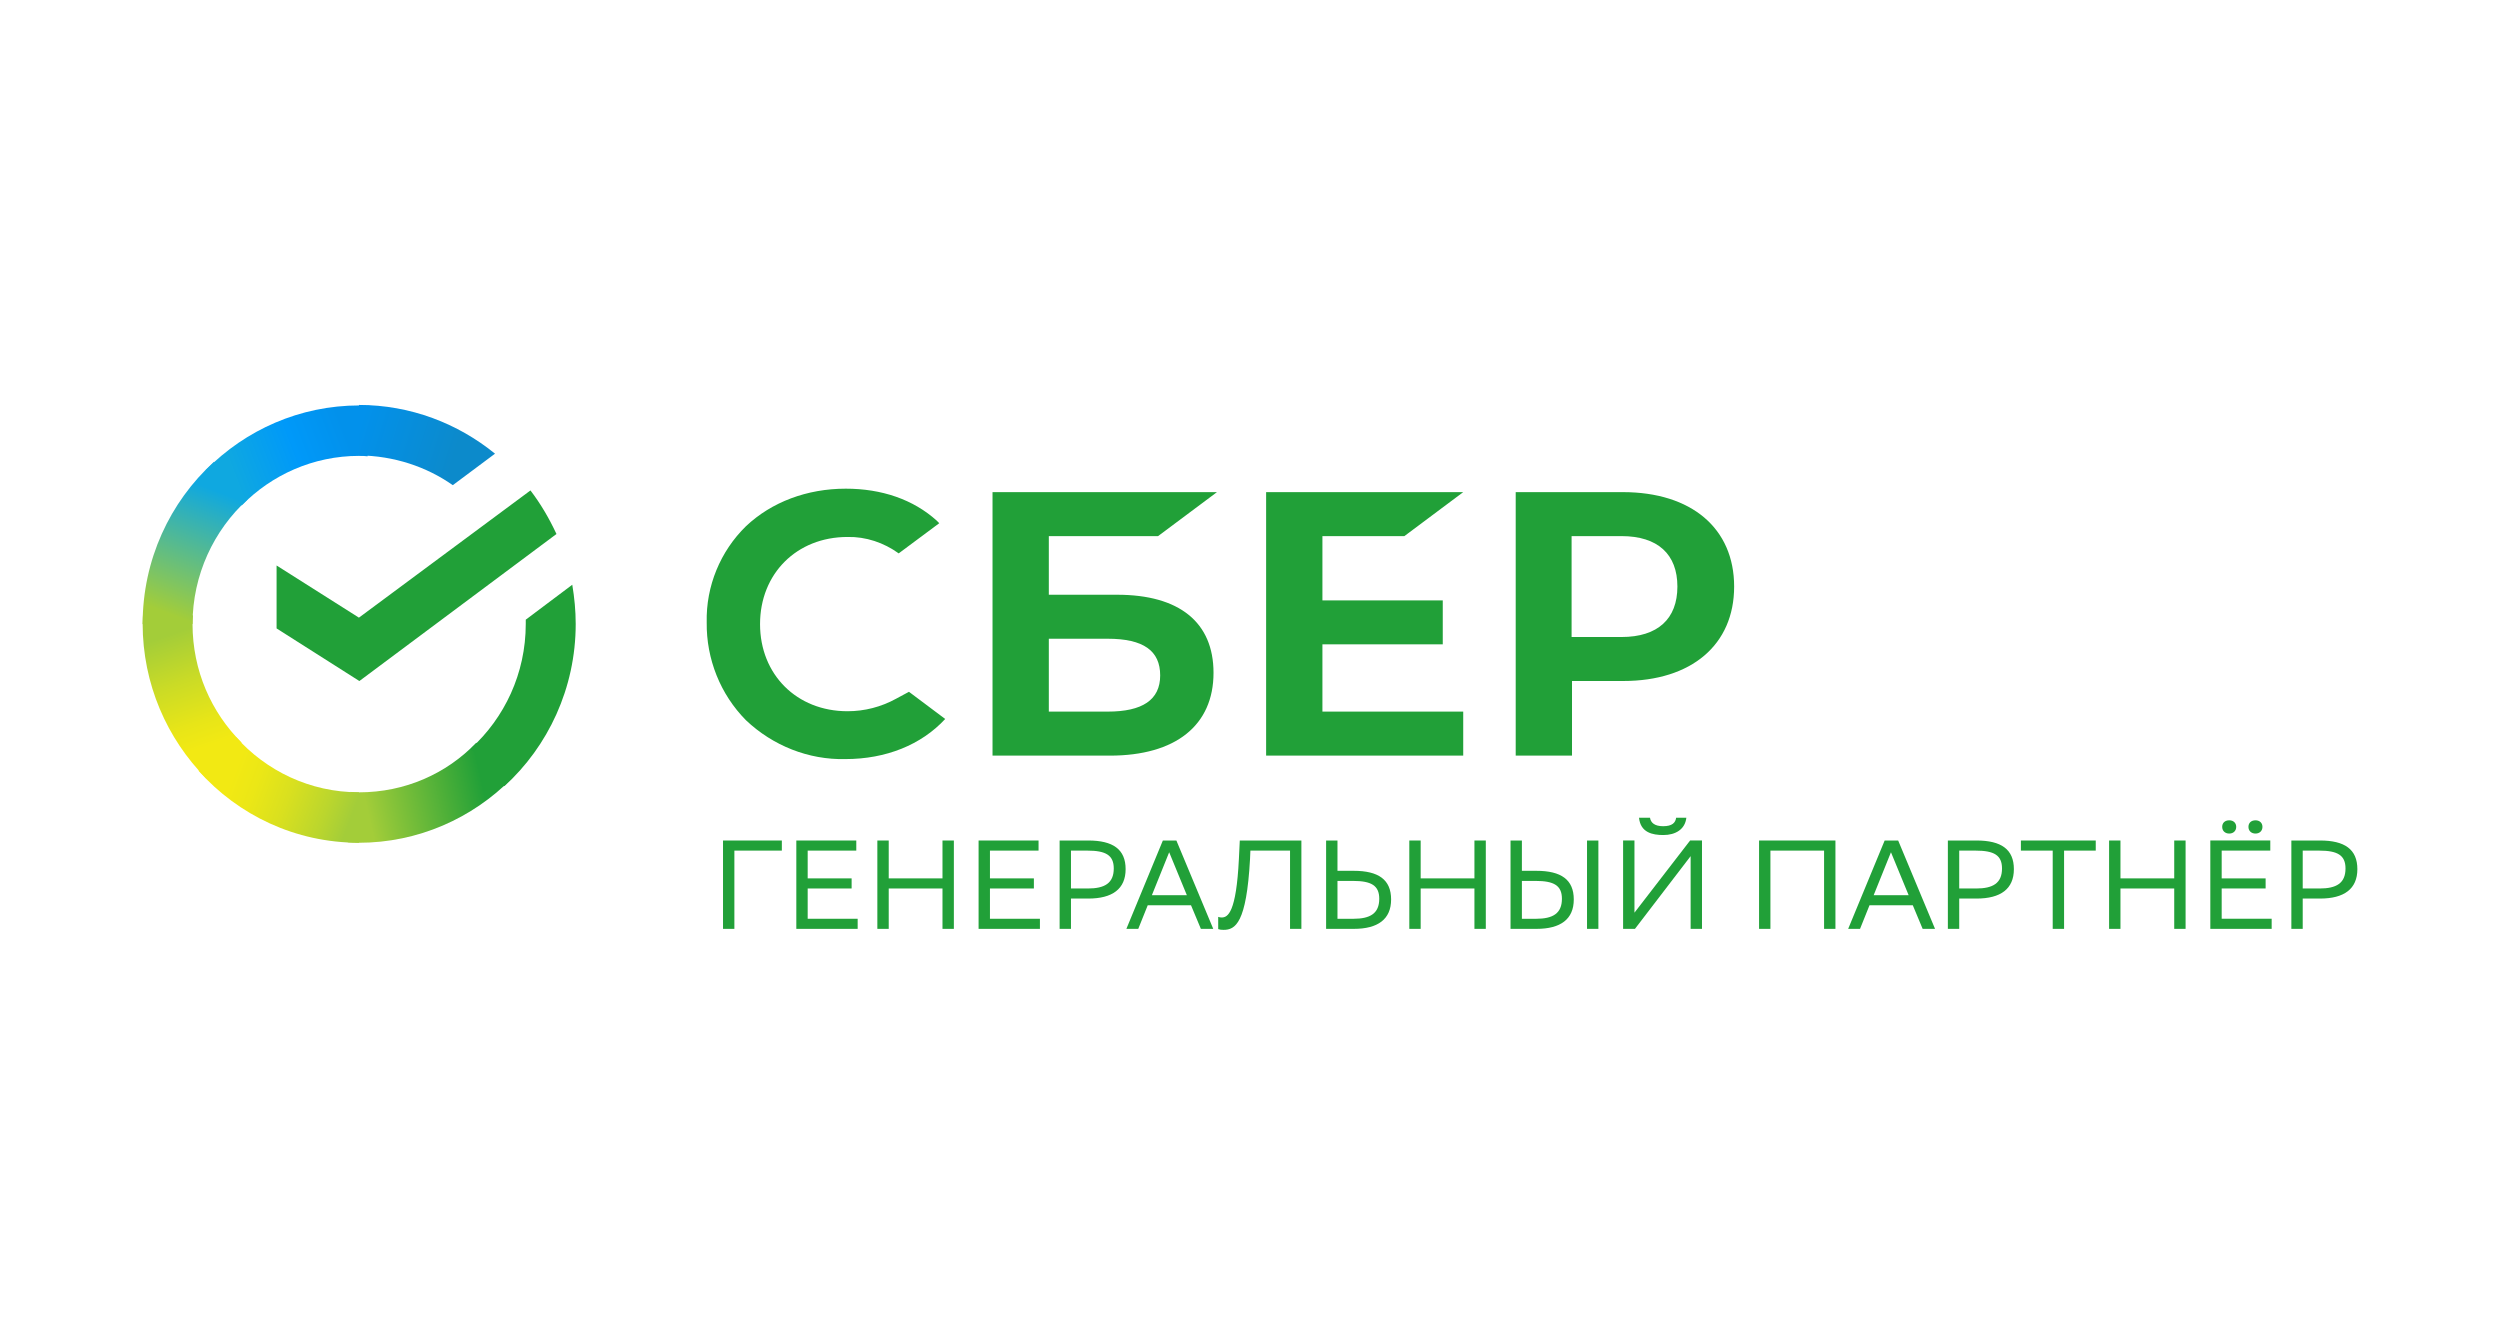 <?xml version="1.0" encoding="UTF-8"?> <svg xmlns="http://www.w3.org/2000/svg" width="221" height="118" viewBox="0 0 221 118" fill="none"><path d="M124.146 47.392L129.349 43.504H111.925V66.798H129.349V62.906H116.902V56.961H127.54V53.073H116.902V47.392H124.146Z" fill="#21A038"></path><path d="M98.752 52.575H92.716V47.392H102.373L107.579 43.504H87.739V66.798H98.109C103.92 66.798 107.275 64.127 107.275 59.477C107.275 55.017 104.259 52.575 98.752 52.575ZM97.922 62.906H92.716V56.464H97.922C101.09 56.464 102.56 57.532 102.56 59.706C102.56 61.879 100.977 62.906 97.922 62.906Z" fill="#21A038"></path><path d="M143.454 43.504H133.988V66.798H138.965V60.2H143.493C149.525 60.2 153.298 57 153.298 51.852C153.298 46.704 149.525 43.504 143.454 43.504ZM143.341 56.312H138.929V47.392H143.341C146.548 47.392 148.282 48.994 148.282 51.852C148.282 54.71 146.548 56.312 143.341 56.312Z" fill="#21A038"></path><path d="M79.219 61.765C77.901 62.492 76.428 62.873 74.92 62.873C70.431 62.873 67.188 59.63 67.188 55.171C67.188 50.711 70.431 47.468 74.92 47.468C76.541 47.433 78.127 47.966 79.445 48.919L83.03 46.251L82.804 46.022C80.73 44.152 77.937 43.199 74.768 43.199C71.338 43.199 68.206 44.381 65.945 46.516C63.681 48.728 62.399 51.815 62.473 55.019C62.434 58.258 63.681 61.384 65.945 63.67C68.319 65.921 71.487 67.181 74.733 67.103C78.314 67.103 81.444 65.844 83.556 63.557L80.352 61.155L79.219 61.765Z" fill="#21A038"></path><path d="M46.892 43.355C47.797 44.537 48.552 45.832 49.192 47.205L31.768 60.203L24.45 55.553V49.989L31.729 54.6L46.892 43.355Z" fill="#21A038"></path><path d="M17.02 55.163C17.02 54.895 17.02 54.669 17.059 54.401L12.648 54.172C12.648 54.479 12.609 54.821 12.609 55.125C12.609 60.463 14.76 65.304 18.228 68.811L21.358 65.646C18.68 62.978 17.02 59.281 17.02 55.163Z" fill="url(#paint0_linear_199_225)"></path><path d="M31.737 40.3C32.002 40.3 32.228 40.3 32.493 40.338L32.719 35.879C32.415 35.879 32.076 35.84 31.776 35.84C26.495 35.84 21.706 38.013 18.234 41.52L21.363 44.685C24.005 41.979 27.7 40.3 31.737 40.3Z" fill="url(#paint1_linear_199_225)"></path><path d="M31.733 70.042C31.468 70.042 31.242 70.042 30.977 70.003L30.751 74.463C31.055 74.463 31.394 74.502 31.694 74.502C36.975 74.502 41.768 72.328 45.236 68.821L42.107 65.656C39.465 68.401 35.806 70.042 31.733 70.042Z" fill="url(#paint2_linear_199_225)"></path><path d="M40.027 42.889L43.76 40.105C40.479 37.437 36.293 35.797 31.73 35.797V40.257C34.824 40.295 37.688 41.248 40.027 42.889Z" fill="url(#paint3_linear_199_225)"></path><path d="M50.892 55.16C50.892 53.978 50.779 52.835 50.589 51.691L46.477 54.779C46.477 54.892 46.477 55.047 46.477 55.16C46.477 59.545 44.591 63.472 41.613 66.179L44.591 69.495C48.441 65.988 50.892 60.84 50.892 55.16Z" fill="#21A038"></path><path d="M31.732 70.04C27.395 70.04 23.509 68.134 20.832 65.121L17.551 68.134C21.058 72.061 26.112 74.499 31.732 74.499V70.04Z" fill="url(#paint4_linear_199_225)"></path><path d="M21.887 44.149L18.907 40.832C15.021 44.378 12.609 49.487 12.609 55.167H17.02C17.02 50.821 18.907 46.858 21.887 44.149Z" fill="url(#paint5_linear_199_225)"></path><path d="M69.115 75.194H64.919V82.112H63.915V74.301H69.115V75.194Z" fill="#21A038"></path><path d="M75.283 78.542H71.399V81.219H75.817V82.112H70.395V74.301H75.696V75.194H71.399V77.649H75.283V78.542Z" fill="#21A038"></path><path d="M83.316 78.542H78.563V82.112H77.558V74.301H78.563V77.649H83.316V74.301H84.321V82.112H83.316V78.542Z" fill="#21A038"></path><path d="M91.395 78.542H87.511V81.219H91.929V82.112H86.507V74.301H91.808V75.194H87.511V77.649H91.395V78.542Z" fill="#21A038"></path><path d="M94.674 79.435V82.112H93.67V74.301H96.203C98.39 74.301 99.505 75.083 99.505 76.833C99.505 78.584 98.334 79.433 96.203 79.433H94.674V79.435ZM94.674 75.195V78.543H96.169C97.653 78.543 98.457 78.075 98.457 76.769C98.457 75.598 97.743 75.195 96.137 75.195H94.674Z" fill="#21A038"></path><path d="M107.251 82.112H106.157L105.286 80.026H101.459L100.622 82.112H99.572L102.797 74.301H103.992L107.251 82.112ZM104.917 79.133L103.355 75.339L101.827 79.133H104.917Z" fill="#21A038"></path><path d="M114.039 75.194H110.535L110.502 75.952C110.19 81.632 109.196 82.2 108.158 82.2C107.967 82.2 107.856 82.188 107.689 82.132V81.051C107.801 81.094 107.902 81.106 107.991 81.106C108.539 81.106 109.285 80.693 109.519 75.918L109.597 74.301H115.043V82.112H114.039V75.194Z" fill="#21A038"></path><path d="M118.233 76.98H119.672C121.859 76.98 122.974 77.762 122.974 79.512C122.974 81.263 121.803 82.112 119.672 82.112H117.228V74.301H118.233V76.978V76.98ZM118.233 77.873V81.221H119.638C121.122 81.221 121.926 80.752 121.926 79.447C121.926 78.276 121.212 77.873 119.606 77.873H118.233Z" fill="#21A038"></path><path d="M130.34 78.542H125.587V82.112H124.583V74.301H125.587V77.649H130.34V74.301H131.345V82.112H130.34V78.542Z" fill="#21A038"></path><path d="M134.535 76.98H135.819C138.006 76.98 139.122 77.762 139.122 79.512C139.122 81.263 137.951 82.112 135.819 82.112H133.531V74.301H134.535V76.978V76.98ZM134.535 77.873V81.221H135.785C137.27 81.221 138.074 80.752 138.074 79.447C138.074 78.276 137.359 77.873 135.753 77.873H134.537H134.535ZM140.293 74.302H141.297V82.114H140.293V74.302Z" fill="#21A038"></path><path d="M144.486 80.68L149.408 74.297H150.456V82.109H149.452V75.683L144.532 82.109H143.482V74.297H144.486V80.68ZM149.073 72.289C148.962 73.315 148.112 73.817 147.042 73.817C146.084 73.817 145.022 73.605 144.889 72.289H145.86C145.927 72.724 146.261 73.037 147.021 73.037C147.824 73.037 148.114 72.725 148.17 72.289H149.073Z" fill="#21A038"></path><path d="M161.249 75.194H156.505V82.112H155.501V74.301H162.253V82.112H161.249V75.194Z" fill="#21A038"></path><path d="M171.056 82.112H169.962L169.091 80.026H165.264L164.427 82.112H163.378L166.604 74.301H167.798L171.057 82.112H171.056ZM168.723 79.133L167.161 75.339L165.633 79.133H168.723Z" fill="#21A038"></path><path d="M173.195 79.435V82.112H172.191V74.301H174.724C176.911 74.301 178.027 75.083 178.027 76.833C178.027 78.584 176.855 79.433 174.724 79.433H173.195V79.435ZM173.195 75.195V78.543H174.69C176.175 78.543 176.978 78.075 176.978 76.769C176.978 75.598 176.264 75.195 174.658 75.195H173.195Z" fill="#21A038"></path><path d="M185.264 75.194H182.464V82.112H181.459V75.194H178.647V74.301H185.264V75.194Z" fill="#21A038"></path><path d="M192.202 78.542H187.449V82.112H186.444V74.301H187.449V77.649H192.202V74.301H193.206V82.112H192.202V78.542Z" fill="#21A038"></path><path d="M200.281 78.541H196.397V81.218H200.815V82.111H195.392V74.3H200.694V75.193H196.397V77.648H200.281V78.541ZM197.067 72.516C197.436 72.516 197.681 72.75 197.681 73.095C197.681 73.441 197.435 73.687 197.067 73.687C196.7 73.687 196.442 73.453 196.442 73.095C196.442 72.738 196.688 72.516 197.067 72.516ZM199.388 72.516C199.757 72.516 200.001 72.75 200.001 73.095C200.001 73.441 199.755 73.687 199.388 73.687C199.02 73.687 198.763 73.453 198.763 73.095C198.763 72.738 199.009 72.516 199.388 72.516Z" fill="#21A038"></path><path d="M203.56 79.435V82.112H202.556V74.301H205.089C207.276 74.301 208.391 75.083 208.391 76.833C208.391 78.584 207.22 79.433 205.089 79.433H203.56V79.435ZM203.56 75.195V78.543H205.055C206.539 78.543 207.343 78.075 207.343 76.769C207.343 75.598 206.629 75.195 205.023 75.195H203.56Z" fill="#21A038"></path><defs><linearGradient id="paint0_linear_199_225" x1="17.758" y1="68.269" x2="13.227" y2="55.113" gradientUnits="userSpaceOnUse"><stop offset="0.144" stop-color="#F2E913"></stop><stop offset="0.304" stop-color="#E7E518"></stop><stop offset="0.582" stop-color="#CADB26"></stop><stop offset="0.891" stop-color="#A3CD39"></stop></linearGradient><linearGradient id="paint1_linear_199_225" x1="19.492" y1="41.017" x2="30.94" y2="36.634" gradientUnits="userSpaceOnUse"><stop offset="0.059" stop-color="#0FA8E0"></stop><stop offset="0.538" stop-color="#0099F9"></stop><stop offset="0.923" stop-color="#0291EB"></stop></linearGradient><linearGradient id="paint2_linear_199_225" x1="30.494" y1="70.709" x2="44.135" y2="67.611" gradientUnits="userSpaceOnUse"><stop offset="0.123" stop-color="#A3CD39"></stop><stop offset="0.285" stop-color="#86C339"></stop><stop offset="0.869" stop-color="#21A038"></stop></linearGradient><linearGradient id="paint3_linear_199_225" x1="30.823" y1="38.639" x2="42.168" y2="42.155" gradientUnits="userSpaceOnUse"><stop offset="0.057" stop-color="#0291EB"></stop><stop offset="0.79" stop-color="#0C8ACB"></stop></linearGradient><linearGradient id="paint4_linear_199_225" x1="18.672" y1="68.84" x2="30.86" y2="73.415" gradientUnits="userSpaceOnUse"><stop offset="0.132" stop-color="#F2E913"></stop><stop offset="0.298" stop-color="#EBE716"></stop><stop offset="0.531" stop-color="#D9E01F"></stop><stop offset="0.802" stop-color="#BBD62D"></stop><stop offset="0.983" stop-color="#A3CD39"></stop></linearGradient><linearGradient id="paint5_linear_199_225" x1="15.99" y1="55.706" x2="20.887" y2="42.908" gradientUnits="userSpaceOnUse"><stop offset="0.07" stop-color="#A3CD39"></stop><stop offset="0.26" stop-color="#81C55F"></stop><stop offset="0.922" stop-color="#0FA8E0"></stop></linearGradient></defs></svg> 